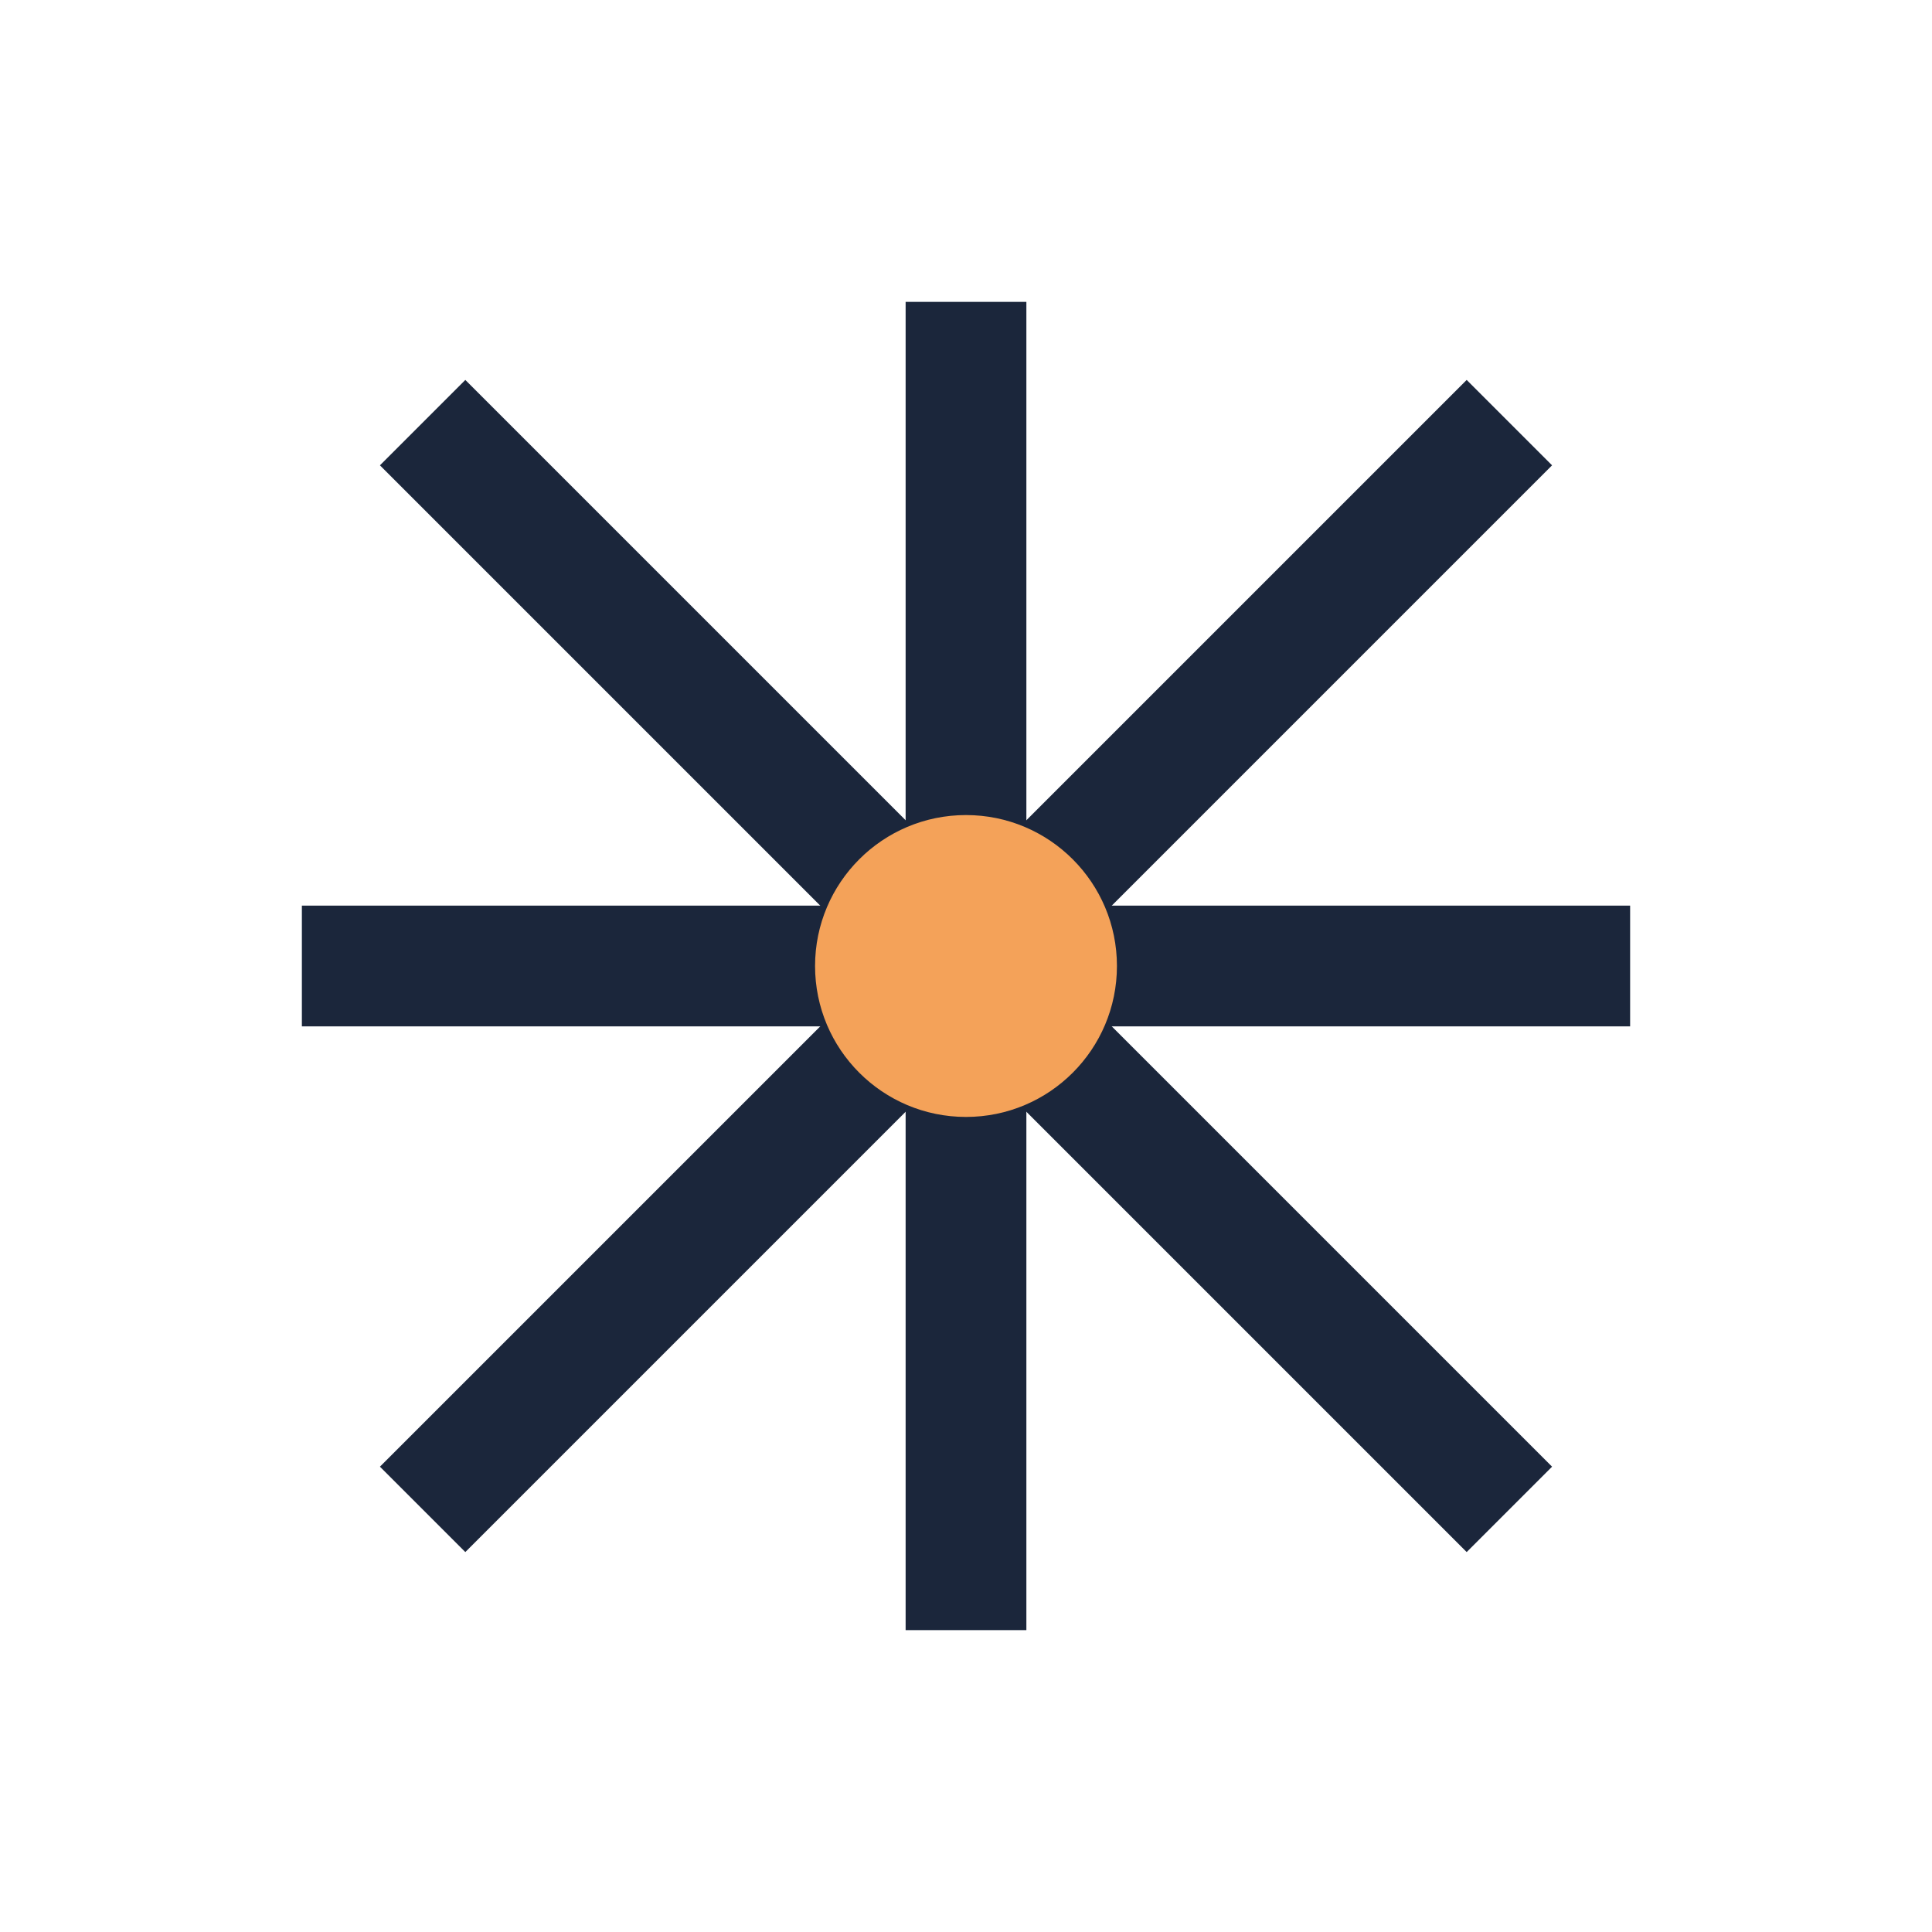 <?xml version="1.0" encoding="UTF-8"?>
<svg xmlns="http://www.w3.org/2000/svg" width="32" height="32" viewBox="0 0 32 32"><g stroke="#1B263B" stroke-width="2"><line x1="16" y1="5" x2="16" y2="27"/><line x1="5" y1="16" x2="27" y2="16"/><line x1="7" y1="7" x2="25" y2="25"/><line x1="25" y1="7" x2="7" y2="25"/></g><circle cx="16" cy="16" r="2.5" fill="#F4A259"/></svg>